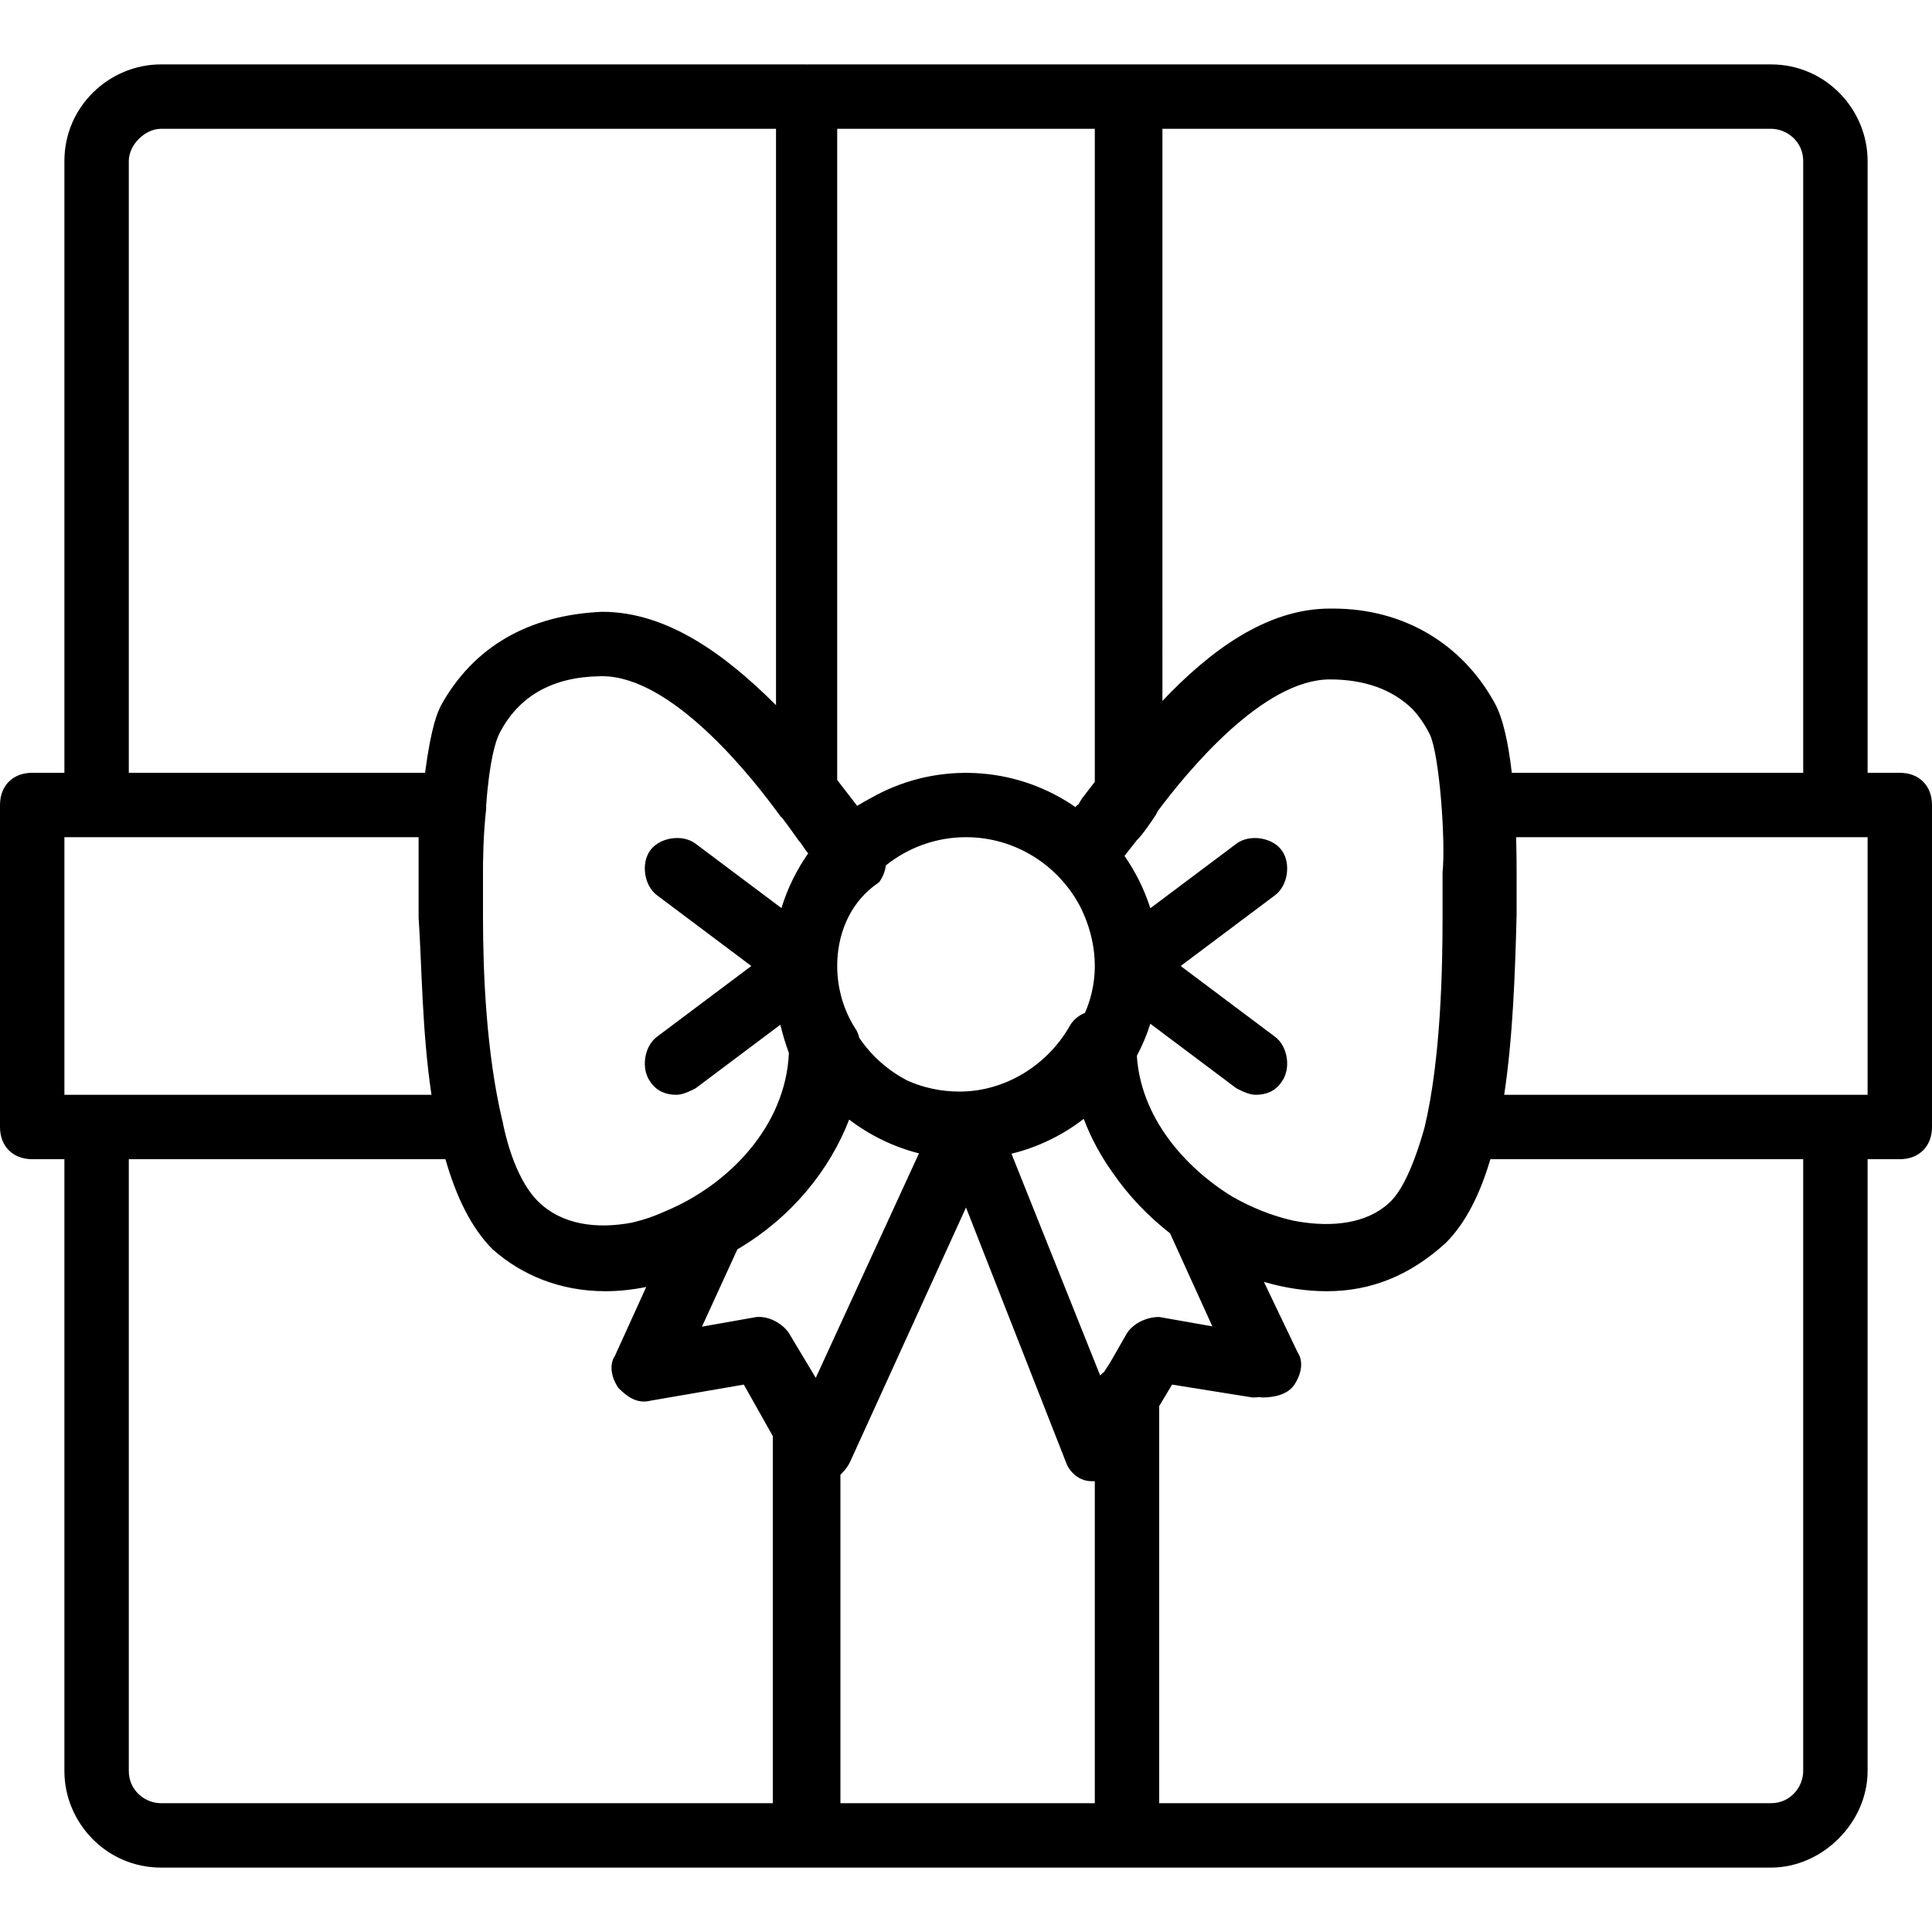 <?xml version="1.0" encoding="iso-8859-1"?>
<!-- Uploaded to: SVG Repo, www.svgrepo.com, Generator: SVG Repo Mixer Tools -->
<svg fill="#000000" height="800px" width="800px" version="1.1" id="Layer_1" xmlns="http://www.w3.org/2000/svg" xmlns:xlink="http://www.w3.org/1999/xlink" 
	 viewBox="0 0 512 512" xml:space="preserve">
<g transform="translate(1 1)">
	<g>
		<path d="M502.467,203.8h-8.533V41.667c0-13.653-11.093-25.6-25.6-25.6H298.52h-0.853h-84.48c-0.145,0-0.284,0.013-0.427,0.018
			c-0.143-0.005-0.281-0.018-0.427-0.018H41.667c-13.653,0-25.6,11.093-25.6,25.6V203.8H7.533c-5.12,0-8.533,3.413-8.533,8.533
			v85.333c0,5.12,3.413,8.533,8.533,8.533h8.533v162.133c0,13.653,11.093,25.6,25.6,25.6h170.667h85.333h170.667
			c13.653,0,25.6-11.947,25.6-25.6V306.2h8.533c5.12,0,8.533-3.413,8.533-8.533v-85.333C511,207.213,507.587,203.8,502.467,203.8z
			 M476.867,41.667V203.8h-77.227c-0.859-7.517-2.293-14.66-4.693-18.773c-8.533-15.36-23.893-24.747-42.667-24.747h-0.853
			c-16.876,0-31.91,11.341-44.373,24.469V33.133h161.28C472.6,33.133,476.867,36.547,476.867,41.667z M368.371,316.485
			c-0.242,0.274-0.48,0.557-0.731,0.808c-0.296,0.296-0.604,0.575-0.914,0.849c-0.214,0.186-0.432,0.366-0.653,0.542
			c-0.054,0.043-0.107,0.086-0.162,0.129c-6.412,4.963-15.69,5.358-24.273,3.648c-5.51-1.237-11.062-3.479-16.104-6.367
			c-12.684-7.793-24.213-21.044-25.256-37.289c1.432-2.703,2.635-5.544,3.568-8.503l22.833,17.125
			c1.707,0.853,3.413,1.707,5.12,1.707c2.56,0,5.12-0.853,6.827-3.413c2.56-3.413,1.707-9.387-1.707-11.947L311.889,255
			l25.031-18.773c3.413-2.56,4.267-8.533,1.707-11.947c-2.56-3.413-8.533-4.267-11.947-1.707l-22.833,17.125
			c-1.574-4.989-3.902-9.648-6.838-13.857c0.926-1.198,1.954-2.542,3.217-4.121c1.707-1.707,3.413-4.267,5.12-6.827
			c0.152-0.305,0.303-0.61,0.451-0.915c7.94-10.634,27.92-34.925,45.629-34.925c9.148,0,16.541,2.63,21.891,7.86
			c1.772,1.904,3.298,4.118,4.563,6.646c2.56,5.12,4.267,28.16,3.413,36.693c0,2.56,0,6.827,0,11.947
			c0,12.856-0.402,37.314-4.765,55.567C373.598,308.201,370.699,313.72,368.371,316.485z M293.278,359.96l-1.674,2.604
			c-0.39,0.293-0.74,0.612-1.049,0.951l-23.508-58.769c7.061-1.72,13.558-4.913,19.149-9.234c1.933,5.07,4.493,9.826,7.681,14.269
			c4.259,6.203,9.503,11.611,15.202,16.065l11.206,24.653l-14.085-2.486c-3.413,0-6.827,1.707-8.533,4.267L293.278,359.96z
			 M208.067,352.28c-1.707-2.56-5.12-4.267-7.68-4.267c-0.853,0-0.853,0-0.853,0l-14.507,2.56l9.386-20.479
			c0.009-0.006,0.019-0.012,0.028-0.018c14.281-8.409,24.413-20.956,29.602-34.376c5.427,4.144,11.696,7.233,18.497,8.95
			l-27.354,59.495L208.067,352.28z M141.507,317.293c-2.473-2.473-6.535-8.152-9.116-20.075c-0.052-0.417-0.13-0.837-0.271-1.258
			c-4.267-17.92-5.12-39.253-5.12-53.76c0,0,0,0,0,0c0-5.12,0-9.387,0-11.947c0-2.56,0-9.387,0.853-17.067
			c0-0.236-0.015-0.472-0.029-0.707c0.009-0.049,0.021-0.096,0.029-0.146c0.853-11.947,2.56-17.067,3.413-18.773
			c5.013-10.027,14.126-15.131,26.52-15.34c0.264-0.004,0.52-0.02,0.787-0.02c0.001,0,0.002,0,0.003,0
			c0.591,0,1.185,0.029,1.781,0.081c18.321,1.625,38.538,27.522,45.149,36.612c0.25,0.376,0.561,0.71,0.911,1.012
			c1.559,2.097,2.973,4.063,4.209,5.815c0.853,0.853,1.707,2.56,2.56,3.413c-3.094,4.42-5.494,9.301-7.096,14.518l-22.771-17.078
			c-3.413-2.56-9.387-1.707-11.947,1.707s-1.707,9.387,1.707,11.947L198.111,255l-25.031,18.773
			c-3.413,2.56-4.267,8.533-1.707,11.947c1.707,2.56,4.267,3.413,6.827,3.413c1.707,0,3.413-0.853,5.12-1.707l22.474-16.856
			c0.64,2.617,1.402,5.146,2.273,7.469c-0.853,19.627-16.213,34.987-32.427,41.813c-2.891,1.334-6.015,2.433-9.218,3.168
			C157.199,324.745,147.87,323.657,141.507,317.293z M284.997,238.762c0.002,0.004,0.004,0.007,0.006,0.011
			c0.153,0.28,0.293,0.568,0.438,0.852c2.147,4.36,3.414,9.04,3.651,13.754c0.025,0.537,0.041,1.077,0.041,1.62
			c0,0.73-0.027,1.46-0.078,2.188c-0.003,0.039-0.006,0.078-0.009,0.117c-0.255,3.464-1.102,6.884-2.511,10.106
			c-1.779,0.735-3.346,2.038-4.228,3.802c-5.973,10.24-17.067,17.067-29.013,17.067c-4.779,0-9.414-0.972-13.646-2.828
			c-5.225-2.654-9.691-6.607-12.953-11.436c-0.116-0.581-0.322-1.177-0.708-1.949c-2.974-4.461-4.65-9.57-5.033-14.762
			c-0.003-0.039-0.007-0.078-0.009-0.117c-0.051-0.728-0.078-1.458-0.078-2.188c0-0.54,0.016-1.076,0.041-1.61
			c0.406-7.984,3.856-15.779,11.052-20.577c0.981-1.307,1.582-2.866,1.812-4.482c5.839-4.663,13.22-7.465,21.228-7.465
			C267.906,220.867,279.198,228.126,284.997,238.762z M289.133,206.198c-1.183,1.534-2.325,3.021-3.413,4.429
			c-0.33,0.55-0.645,1.069-0.948,1.564c-0.353,0.218-0.627,0.394-0.722,0.723c-7.261-5.037-15.87-8.241-25.153-8.949
			c-0.056-0.005-0.111-0.008-0.167-0.013c-0.518-0.038-1.036-0.074-1.558-0.096c-0.724-0.034-1.448-0.055-2.172-0.055
			c-0.724,0-1.449,0.022-2.173,0.055c-0.52,0.022-1.035,0.058-1.551,0.096c-0.06,0.005-0.12,0.009-0.18,0.014
			c-7.534,0.576-14.625,2.793-20.912,6.305c-1.357,0.708-2.699,1.473-4.026,2.285c-0.057-0.076-0.114-0.146-0.171-0.222
			c-1.594-2.062-3.307-4.295-5.12-6.625V33.133h68.267V206.198z M33.133,41.667c0-4.267,4.267-8.533,8.533-8.533h162.987V185.88
			c-13.653-13.653-29.013-24.747-46.08-24.747c-19.627,0.853-34.133,9.387-42.667,24.747c-0.853,1.707-2.56,5.12-4.267,17.92H33.133
			V41.667z M16.067,220.867H24.6h85.333c0,4.267,0,8.533,0,11.093c0,1.707,0,5.973,0,10.24c0.853,11.947,0.853,29.867,3.413,46.933
			H24.6h-8.533V220.867z M33.133,468.333V306.2h83.916c2.807,9.856,6.813,18.195,12.511,23.893
			c7.68,6.827,17.92,11.093,29.867,11.093c3.58,0,7.164-0.387,10.831-1.128l-8.271,18.195c-1.707,2.56-0.853,5.973,0.853,8.533
			c2.56,2.56,5.12,4.267,8.533,3.413l24.747-4.267l7.68,13.653v97.28H41.667C37.4,476.867,33.133,473.453,33.133,468.333z
			 M221.72,389.827c0.853-0.853,1.707-1.707,2.56-3.413L255,319l26.453,67.413c0.018,0.053,0.041,0.107,0.06,0.16
			c0.905,2.506,3.424,4.96,6.767,4.96h0.478c0.042,0,0.375,0,0.375,0v85.333H221.72V389.827z M476.867,468.333
			c0,4.267-3.413,8.533-8.533,8.533H306.2V371.622l3.413-5.689l21.333,3.413c0.621,0,1.238-0.04,1.849-0.102l0.711,0.102
			c3.413,0,6.827-0.853,8.533-3.413s2.56-5.973,0.853-8.533l-8.939-18.69c5.572,1.638,11.298,2.477,16.619,2.477
			c11.947,0,22.187-4.267,31.573-12.8c5.365-5.365,9.135-13.076,11.818-22.187h82.902V468.333z M493.933,289.133H485.4h-87.775
			c2.281-15.046,2.888-31.9,3.295-47.787c0-4.267,0-7.68,0-10.24c0-1.938,0-5.665-0.137-10.24H485.4h8.533V289.133z"/>
	</g>
</g>
</svg>